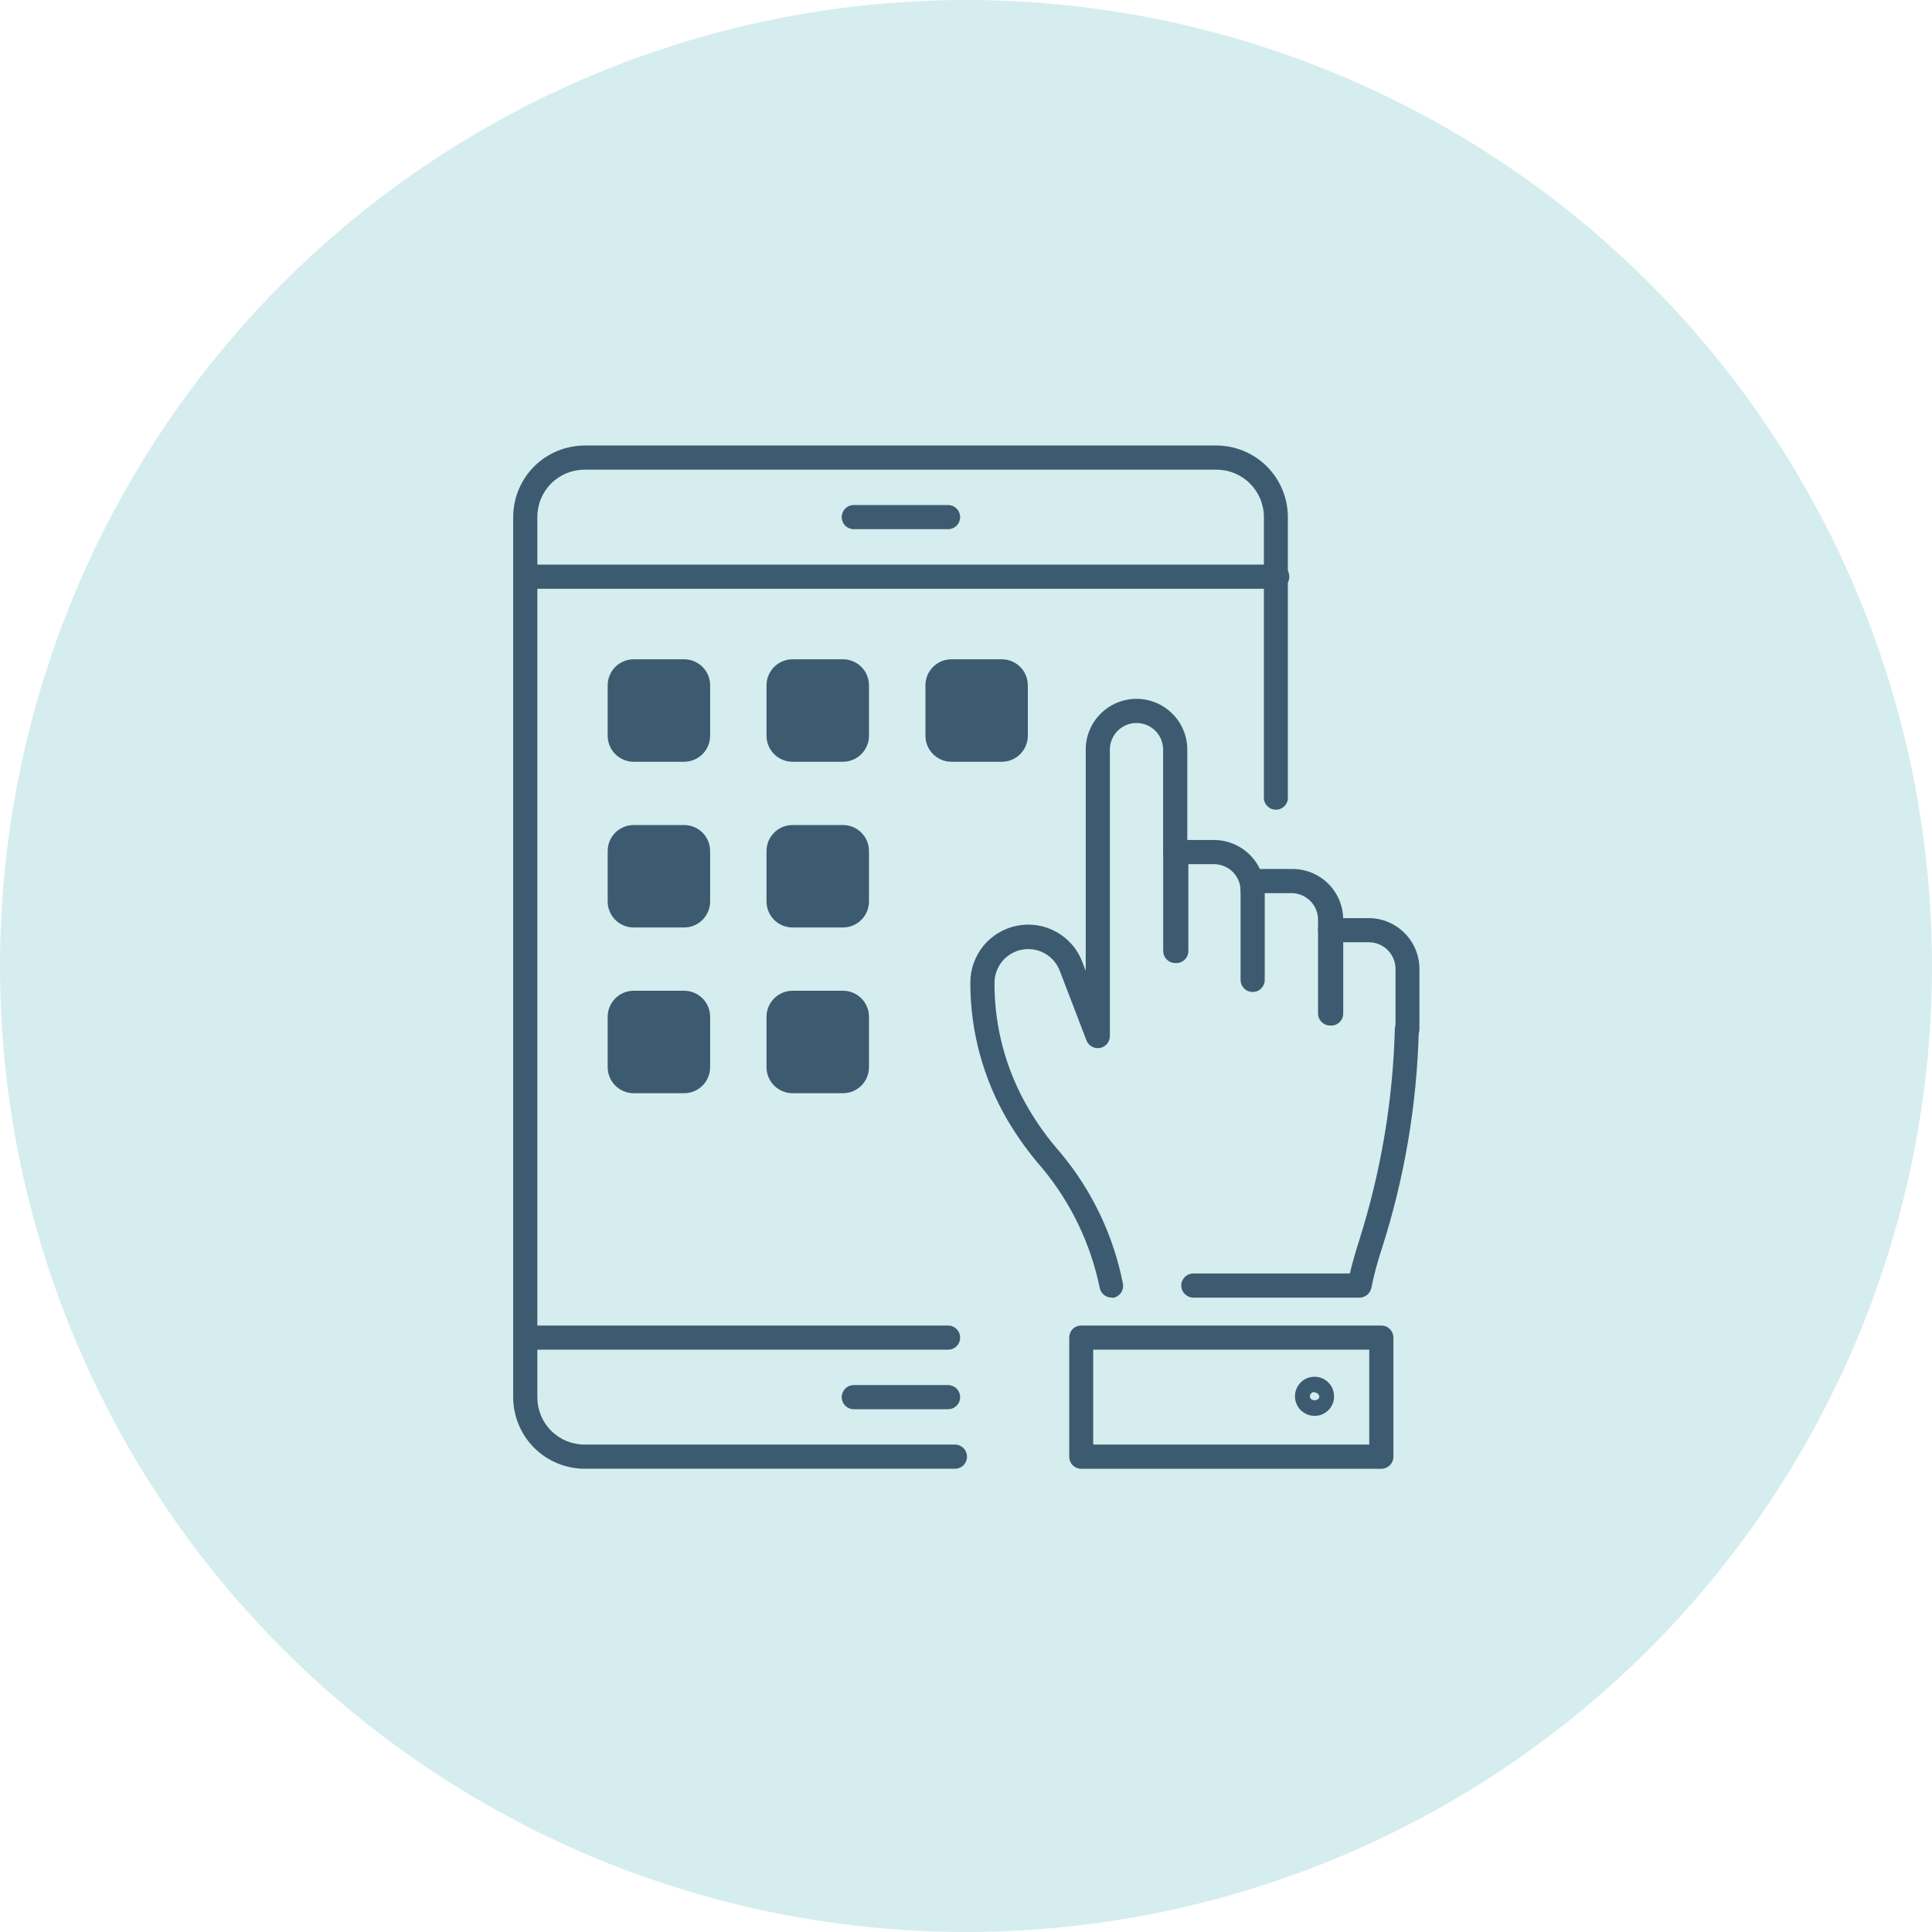 <svg width="32" height="32" viewBox="0 0 32 32" fill="none" xmlns="http://www.w3.org/2000/svg">
<circle opacity="0.3" cx="16" cy="16" r="16" fill="#73C2C7"/>
<path d="M15.704 8.765H14.141C14.088 8.765 14.037 8.744 14 8.707C13.963 8.669 13.941 8.618 13.941 8.565C13.941 8.512 13.963 8.461 14 8.424C14.037 8.386 14.088 8.365 14.141 8.365H15.704C15.757 8.365 15.807 8.386 15.845 8.424C15.882 8.461 15.903 8.512 15.903 8.565C15.903 8.618 15.882 8.669 15.845 8.707C15.807 8.744 15.757 8.765 15.704 8.765Z" fill="#3D5B70"/>
<path d="M15.824 24.327H9.683C9.369 24.326 9.069 24.201 8.847 23.98C8.626 23.758 8.501 23.458 8.5 23.145V8.562C8.501 8.248 8.626 7.948 8.847 7.726C9.069 7.505 9.369 7.38 9.683 7.379H20.148C20.462 7.38 20.762 7.505 20.984 7.726C21.205 7.948 21.33 8.248 21.331 8.562V13.238C21.325 13.286 21.301 13.33 21.265 13.362C21.228 13.394 21.181 13.411 21.133 13.411C21.084 13.411 21.037 13.394 21.001 13.362C20.965 13.33 20.941 13.286 20.934 13.238V8.562C20.934 8.354 20.85 8.155 20.703 8.008C20.556 7.861 20.356 7.779 20.148 7.779H9.683C9.475 7.779 9.276 7.861 9.129 8.008C8.982 8.155 8.9 8.354 8.9 8.562V23.145C8.9 23.352 8.982 23.551 9.129 23.698C9.276 23.845 9.475 23.927 9.683 23.927H15.817C15.87 23.927 15.921 23.948 15.959 23.986C15.996 24.023 16.017 24.074 16.017 24.127C16.017 24.18 15.996 24.231 15.959 24.269C15.921 24.306 15.87 24.327 15.817 24.327H15.824Z" fill="#3D5B70"/>
<path d="M15.704 23.341H14.141C14.088 23.341 14.037 23.32 14 23.283C13.963 23.245 13.941 23.195 13.941 23.141C13.941 23.088 13.963 23.038 14 23C14.037 22.962 14.088 22.941 14.141 22.941H15.704C15.73 22.941 15.756 22.947 15.78 22.957C15.804 22.967 15.826 22.981 15.845 23C15.864 23.019 15.878 23.041 15.888 23.065C15.898 23.089 15.903 23.115 15.903 23.141C15.903 23.168 15.898 23.194 15.888 23.218C15.878 23.242 15.864 23.264 15.845 23.283C15.826 23.301 15.804 23.316 15.78 23.326C15.756 23.336 15.73 23.341 15.704 23.341Z" fill="#3D5B70"/>
<path d="M21.138 9.752H8.724C8.671 9.752 8.62 9.73 8.582 9.693C8.545 9.655 8.524 9.605 8.524 9.552C8.524 9.498 8.545 9.448 8.582 9.41C8.62 9.373 8.671 9.352 8.724 9.352H21.155C21.181 9.352 21.207 9.357 21.232 9.367C21.256 9.377 21.278 9.392 21.296 9.41C21.315 9.429 21.33 9.451 21.34 9.475C21.35 9.499 21.355 9.525 21.355 9.552C21.355 9.578 21.35 9.604 21.34 9.628C21.33 9.652 21.315 9.674 21.296 9.693C21.278 9.712 21.256 9.726 21.232 9.736C21.207 9.746 21.181 9.752 21.155 9.752H21.138Z" fill="#3D5B70"/>
<path d="M15.703 22.355H8.707C8.681 22.355 8.655 22.35 8.63 22.34C8.606 22.33 8.584 22.315 8.565 22.297C8.547 22.278 8.532 22.256 8.522 22.232C8.512 22.207 8.507 22.181 8.507 22.155C8.507 22.129 8.512 22.103 8.522 22.079C8.532 22.054 8.547 22.032 8.565 22.014C8.584 21.995 8.606 21.98 8.63 21.97C8.655 21.96 8.681 21.955 8.707 21.955H15.703C15.73 21.955 15.756 21.96 15.78 21.97C15.804 21.98 15.826 21.995 15.845 22.014C15.863 22.032 15.878 22.054 15.888 22.079C15.898 22.103 15.903 22.129 15.903 22.155C15.903 22.181 15.898 22.207 15.888 22.232C15.878 22.256 15.863 22.278 15.845 22.297C15.826 22.315 15.804 22.33 15.78 22.34C15.756 22.35 15.73 22.355 15.703 22.355Z" fill="#3D5B70"/>
<path d="M11.331 10.92H10.496C10.258 10.92 10.065 11.113 10.065 11.351V12.185C10.065 12.424 10.258 12.617 10.496 12.617H11.331C11.569 12.617 11.762 12.424 11.762 12.185V11.351C11.762 11.113 11.569 10.92 11.331 10.92Z" fill="#3D5B70"/>
<path d="M13.962 10.92H13.127C12.889 10.92 12.696 11.113 12.696 11.351V12.185C12.696 12.424 12.889 12.617 13.127 12.617H13.962C14.2 12.617 14.393 12.424 14.393 12.185V11.351C14.393 11.113 14.2 10.92 13.962 10.92Z" fill="#3D5B70"/>
<path d="M16.593 10.92H15.759C15.521 10.92 15.328 11.113 15.328 11.351V12.185C15.328 12.424 15.521 12.617 15.759 12.617H16.593C16.831 12.617 17.024 12.424 17.024 12.185V11.351C17.024 11.113 16.831 10.92 16.593 10.92Z" fill="#3D5B70"/>
<path d="M11.331 13.665H10.496C10.258 13.665 10.065 13.858 10.065 14.096V14.931C10.065 15.169 10.258 15.362 10.496 15.362H11.331C11.569 15.362 11.762 15.169 11.762 14.931V14.096C11.762 13.858 11.569 13.665 11.331 13.665Z" fill="#3D5B70"/>
<path d="M13.962 13.665H13.127C12.889 13.665 12.696 13.858 12.696 14.096V14.931C12.696 15.169 12.889 15.362 13.127 15.362H13.962C14.2 15.362 14.393 15.169 14.393 14.931V14.096C14.393 13.858 14.2 13.665 13.962 13.665Z" fill="#3D5B70"/>
<path d="M11.331 16.41H10.496C10.258 16.41 10.065 16.603 10.065 16.841V17.676C10.065 17.914 10.258 18.107 10.496 18.107H11.331C11.569 18.107 11.762 17.914 11.762 17.676V16.841C11.762 16.603 11.569 16.41 11.331 16.41Z" fill="#3D5B70"/>
<path d="M13.962 16.41H13.127C12.889 16.41 12.696 16.603 12.696 16.841V17.676C12.696 17.914 12.889 18.107 13.127 18.107H13.962C14.2 18.107 14.393 17.914 14.393 17.676V16.841C14.393 16.603 14.2 16.41 13.962 16.41Z" fill="#3D5B70"/>
<path d="M19.466 15.951C19.439 15.951 19.413 15.946 19.389 15.936C19.365 15.926 19.343 15.911 19.324 15.892C19.306 15.874 19.291 15.852 19.281 15.828C19.271 15.803 19.266 15.777 19.266 15.751V14.113C19.266 14.087 19.271 14.061 19.281 14.037C19.291 14.012 19.306 13.99 19.324 13.972C19.343 13.953 19.365 13.938 19.389 13.928C19.413 13.918 19.439 13.913 19.466 13.913H20.107C20.33 13.913 20.544 14.002 20.702 14.159C20.86 14.317 20.948 14.531 20.948 14.754C20.948 14.807 20.927 14.858 20.89 14.896C20.852 14.933 20.801 14.954 20.748 14.954C20.695 14.954 20.645 14.933 20.607 14.896C20.57 14.858 20.548 14.807 20.548 14.754C20.548 14.637 20.502 14.525 20.419 14.442C20.336 14.36 20.224 14.313 20.107 14.313H19.683V15.751C19.683 15.779 19.677 15.806 19.666 15.832C19.655 15.857 19.639 15.88 19.618 15.899C19.598 15.918 19.574 15.932 19.547 15.941C19.521 15.95 19.493 15.953 19.466 15.951Z" fill="#3D5B70"/>
<path d="M22.524 21.493H19.765C19.712 21.493 19.662 21.471 19.624 21.434C19.587 21.396 19.565 21.346 19.565 21.293C19.565 21.239 19.587 21.189 19.624 21.151C19.662 21.114 19.712 21.093 19.765 21.093H22.358C22.386 20.968 22.438 20.779 22.507 20.562C22.87 19.423 23.071 18.239 23.103 17.044C23.103 17.018 23.109 16.992 23.119 16.968C23.129 16.943 23.144 16.921 23.163 16.903C23.182 16.884 23.205 16.87 23.23 16.861C23.254 16.851 23.28 16.847 23.307 16.848C23.333 16.849 23.359 16.855 23.383 16.866C23.407 16.876 23.428 16.892 23.446 16.911C23.464 16.93 23.478 16.953 23.487 16.978C23.497 17.002 23.501 17.028 23.5 17.055C23.47 18.288 23.264 19.511 22.886 20.686C22.816 20.897 22.758 21.112 22.714 21.331C22.705 21.375 22.682 21.415 22.647 21.445C22.613 21.474 22.569 21.491 22.524 21.493Z" fill="#3D5B70"/>
<path d="M18.41 21.492C18.363 21.492 18.318 21.475 18.282 21.445C18.247 21.415 18.222 21.373 18.214 21.327C18.064 20.601 17.739 19.922 17.265 19.351C17.052 19.108 16.862 18.846 16.696 18.568C16.287 17.875 16.071 17.084 16.072 16.279C16.071 16.054 16.149 15.836 16.292 15.662C16.435 15.489 16.635 15.372 16.856 15.331C17.077 15.29 17.305 15.327 17.501 15.438C17.697 15.548 17.848 15.723 17.927 15.934L17.983 16.082V12.417C17.983 12.193 18.071 11.979 18.229 11.822C18.387 11.664 18.601 11.575 18.824 11.575C19.047 11.575 19.261 11.664 19.419 11.822C19.577 11.979 19.665 12.193 19.665 12.417V14.12C19.665 14.173 19.644 14.224 19.607 14.261C19.569 14.299 19.518 14.32 19.465 14.32C19.412 14.32 19.361 14.299 19.324 14.261C19.287 14.224 19.265 14.173 19.265 14.12V12.417C19.265 12.3 19.219 12.187 19.136 12.104C19.053 12.022 18.941 11.975 18.824 11.975C18.707 11.975 18.595 12.022 18.512 12.104C18.429 12.187 18.383 12.3 18.383 12.417V17.161C18.383 17.208 18.366 17.253 18.336 17.289C18.307 17.325 18.265 17.349 18.22 17.357C18.174 17.366 18.126 17.358 18.086 17.336C18.045 17.313 18.013 17.277 17.996 17.234L17.555 16.085C17.509 15.962 17.422 15.858 17.307 15.793C17.193 15.728 17.059 15.705 16.929 15.729C16.8 15.753 16.683 15.822 16.599 15.924C16.516 16.026 16.471 16.154 16.472 16.285C16.47 17.02 16.667 17.74 17.041 18.372C17.192 18.628 17.368 18.87 17.565 19.093C18.087 19.718 18.443 20.465 18.6 21.265C18.609 21.317 18.597 21.37 18.567 21.414C18.536 21.457 18.49 21.487 18.438 21.496L18.41 21.492Z" fill="#3D5B70"/>
<path d="M22.031 16.986C21.978 16.986 21.927 16.965 21.89 16.927C21.852 16.89 21.831 16.839 21.831 16.786V15.234C21.831 15.117 21.785 15.005 21.702 14.922C21.619 14.839 21.507 14.793 21.39 14.793H20.948V16.23C20.948 16.284 20.927 16.334 20.89 16.372C20.852 16.41 20.801 16.43 20.748 16.43C20.695 16.43 20.644 16.41 20.607 16.372C20.569 16.334 20.548 16.284 20.548 16.23V14.593C20.548 14.54 20.569 14.489 20.607 14.451C20.644 14.414 20.695 14.393 20.748 14.393H21.407C21.63 14.393 21.844 14.481 22.002 14.639C22.16 14.797 22.248 15.011 22.248 15.234V16.786C22.248 16.813 22.243 16.841 22.232 16.866C22.221 16.892 22.204 16.915 22.184 16.934C22.163 16.952 22.139 16.967 22.113 16.976C22.087 16.985 22.059 16.988 22.031 16.986Z" fill="#3D5B70"/>
<path d="M23.314 17.245C23.261 17.245 23.21 17.224 23.172 17.186C23.135 17.149 23.114 17.098 23.114 17.045V16.048C23.114 15.931 23.067 15.819 22.985 15.736C22.902 15.653 22.79 15.607 22.672 15.607H22.031C22.005 15.607 21.979 15.602 21.954 15.592C21.93 15.582 21.908 15.567 21.89 15.548C21.871 15.53 21.856 15.508 21.846 15.483C21.836 15.459 21.831 15.433 21.831 15.407C21.831 15.381 21.836 15.355 21.846 15.33C21.856 15.306 21.871 15.284 21.89 15.265C21.908 15.247 21.93 15.232 21.954 15.222C21.979 15.212 22.005 15.207 22.031 15.207H22.672C22.895 15.208 23.108 15.297 23.265 15.455C23.422 15.612 23.51 15.826 23.51 16.048V17.045C23.511 17.071 23.506 17.097 23.496 17.121C23.487 17.145 23.472 17.168 23.454 17.186C23.436 17.205 23.414 17.22 23.39 17.23C23.366 17.24 23.34 17.245 23.314 17.245Z" fill="#3D5B70"/>
<path d="M22.879 24.328H17.907C17.881 24.328 17.855 24.322 17.831 24.312C17.807 24.302 17.785 24.287 17.767 24.269C17.748 24.25 17.734 24.228 17.724 24.204C17.715 24.18 17.71 24.154 17.71 24.128V22.155C17.71 22.129 17.715 22.103 17.724 22.079C17.734 22.055 17.748 22.032 17.767 22.014C17.785 21.995 17.807 21.98 17.831 21.97C17.855 21.96 17.881 21.955 17.907 21.955H22.879C22.933 21.955 22.983 21.976 23.021 22.014C23.058 22.051 23.079 22.102 23.079 22.155V24.141C23.076 24.192 23.053 24.239 23.016 24.274C22.979 24.308 22.93 24.328 22.879 24.328ZM18.107 23.927H22.679V22.355H18.107V23.927Z" fill="#3D5B70"/>
<path d="M21.772 23.451C21.708 23.451 21.645 23.432 21.592 23.396C21.539 23.36 21.497 23.31 21.473 23.25C21.448 23.191 21.442 23.125 21.455 23.062C21.468 22.999 21.499 22.942 21.544 22.896C21.59 22.851 21.648 22.821 21.711 22.809C21.774 22.797 21.84 22.803 21.899 22.828C21.958 22.853 22.008 22.896 22.044 22.949C22.079 23.003 22.097 23.066 22.096 23.13C22.096 23.173 22.088 23.215 22.072 23.254C22.055 23.293 22.032 23.328 22.001 23.358C21.971 23.388 21.935 23.412 21.896 23.428C21.857 23.444 21.815 23.451 21.772 23.451ZM21.772 23.055C21.752 23.055 21.733 23.062 21.719 23.077C21.704 23.091 21.697 23.11 21.697 23.13C21.697 23.213 21.852 23.213 21.852 23.13C21.849 23.111 21.84 23.094 21.825 23.082C21.81 23.07 21.791 23.064 21.772 23.065V23.055Z" fill="#3D5B70"/>
</svg>
